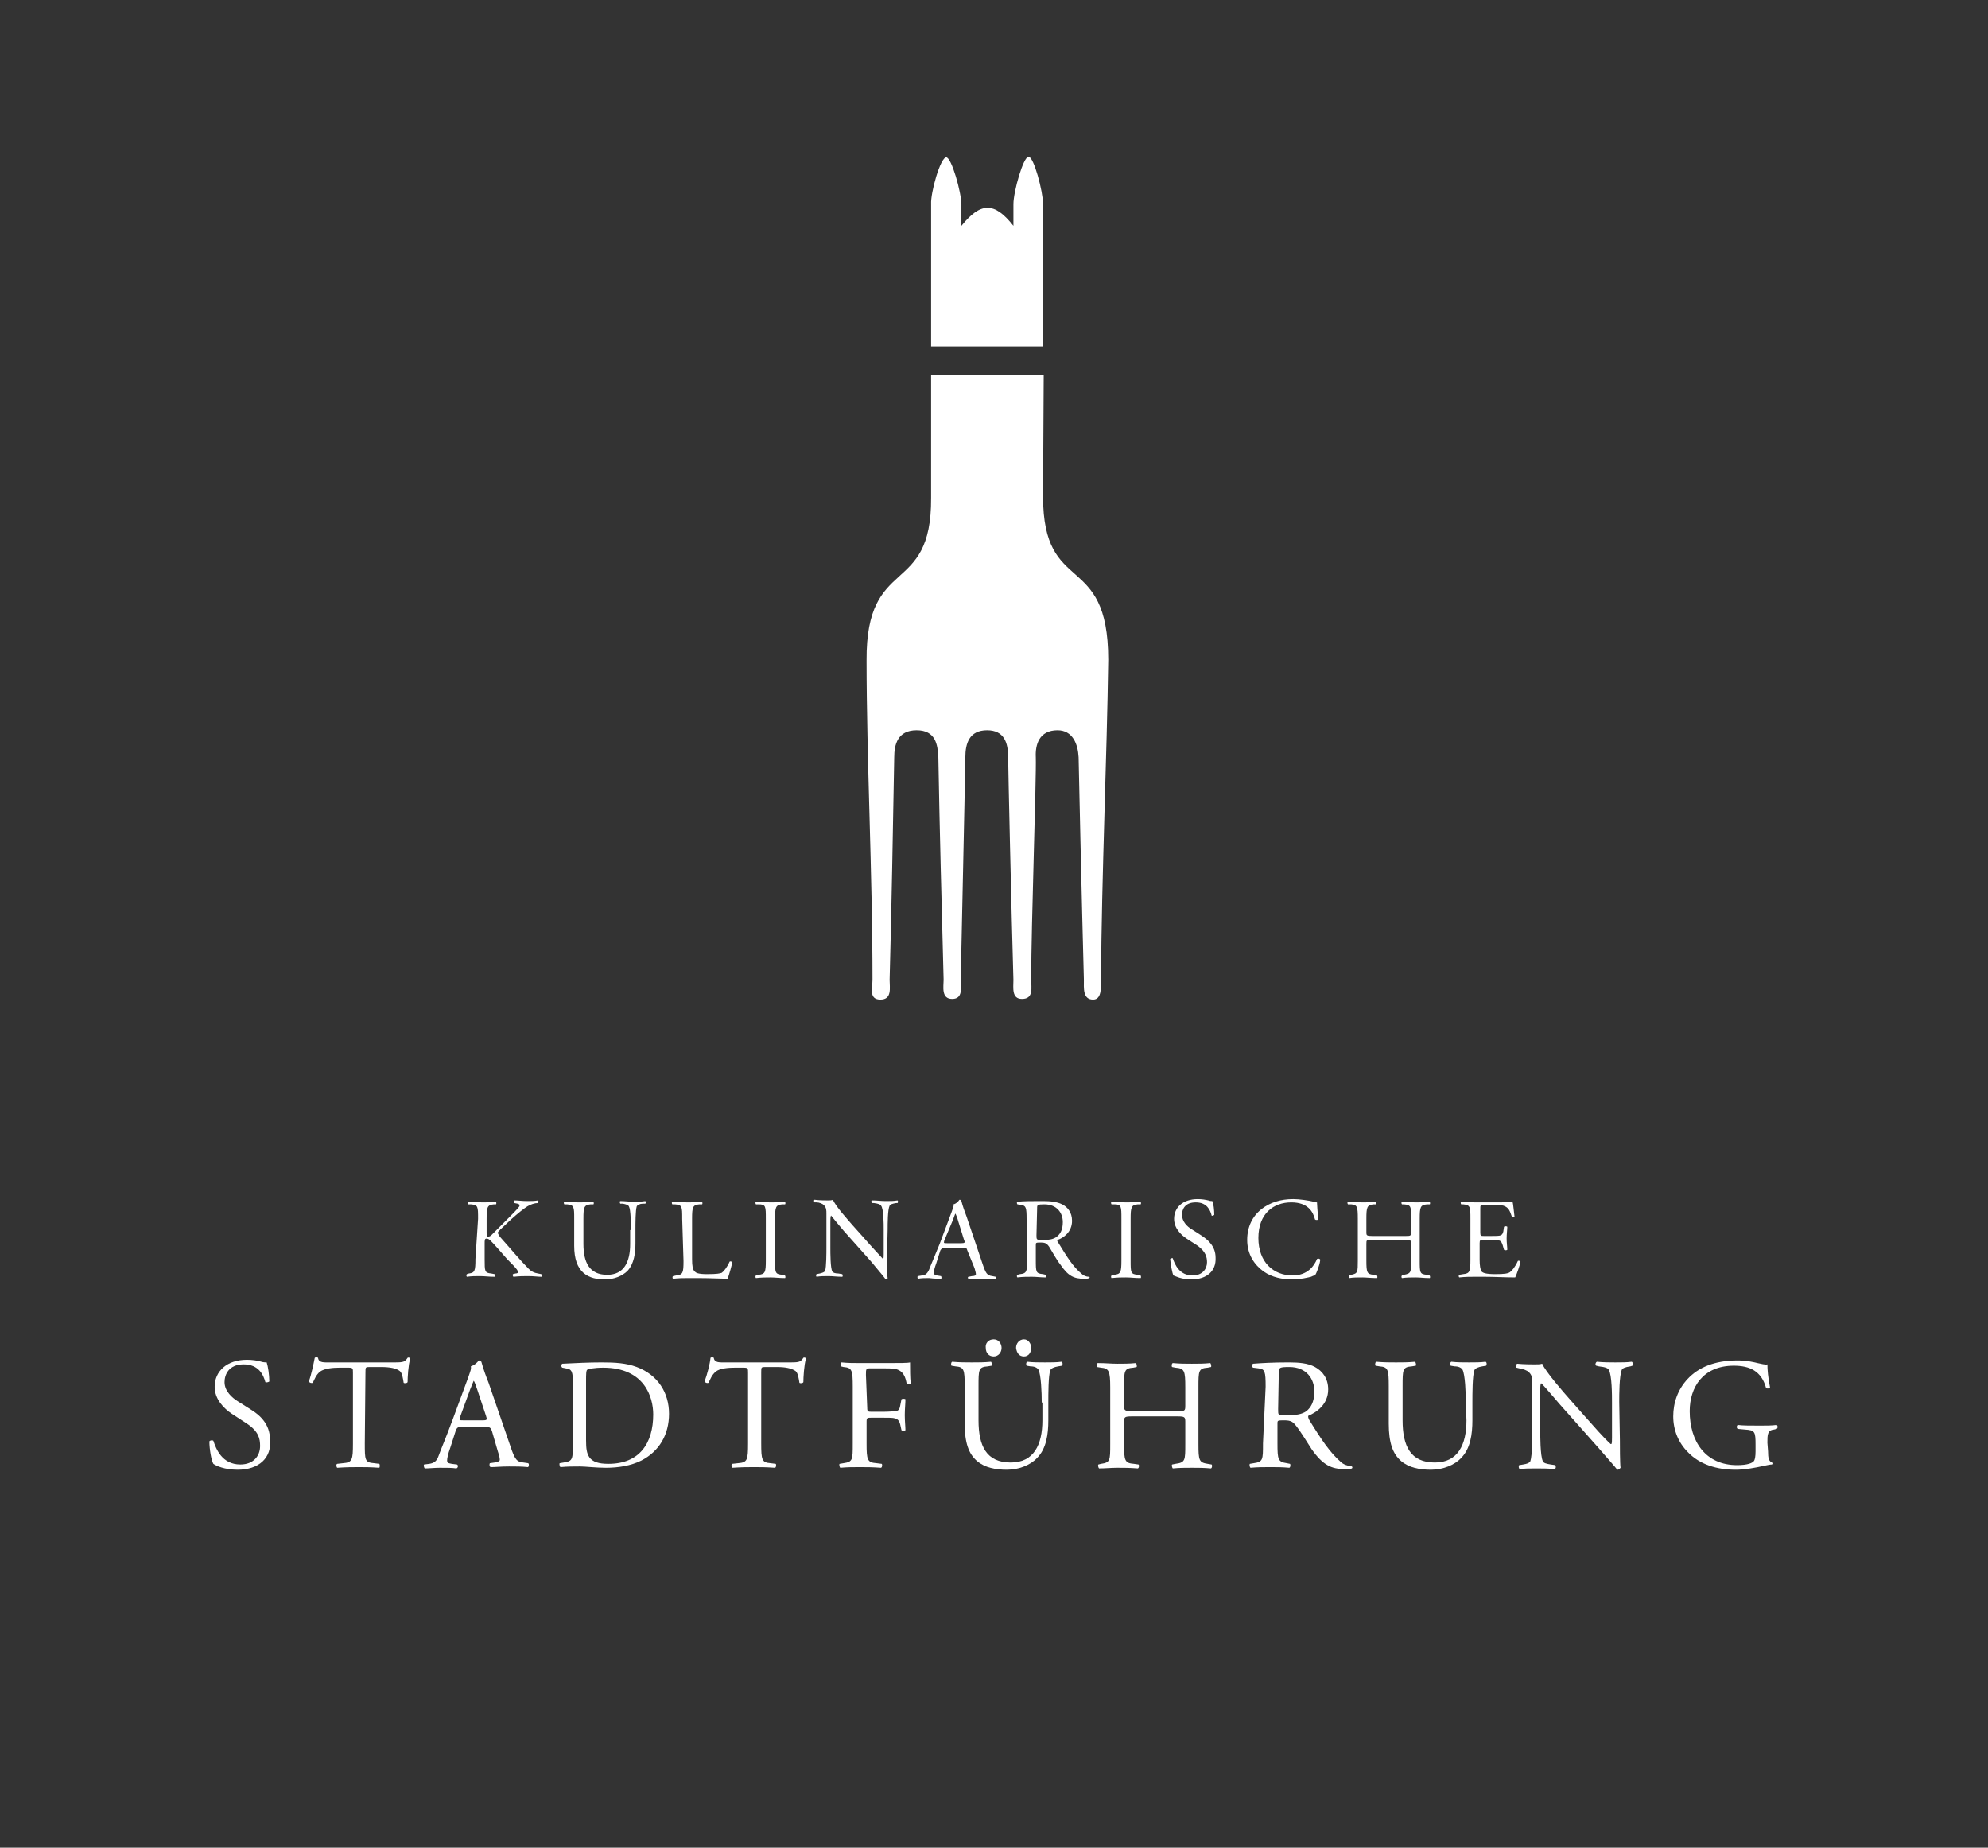 <?xml version="1.0" encoding="utf-8"?>
<!-- Generator: $$$/GeneralStr/196=Adobe Illustrator 27.6.0, SVG Export Plug-In . SVG Version: 6.00 Build 0)  -->
<svg version="1.1" id="Ebene_2_00000096016820216929852250000008903814258304045479_"
	 xmlns="http://www.w3.org/2000/svg" xmlns:xlink="http://www.w3.org/1999/xlink" x="0px" y="0px" viewBox="0 0 301.9 280.6"
	 style="enable-background:new 0 0 301.9 280.6;" xml:space="preserve">
<rect x="0" y="0" width="301.9" height="280.6" fill="#333333" stroke="none"/>
<style type="text/css">
	.st0{clip-path:url(#SVGID_00000013153935592630772920000004190704067649717934_);}
	.st1{clip-path:url(#SVGID_00000042012739175392604390000007960561055562295186_);}
	.st2{fill:#FFFFFF;}
</style>
<g id="Ebene_1-2">
	<g>
		<g>
			<defs>
				<rect id="SVGID_1_" y="0" width="301.9" height="280.6"/>
			</defs>
			<clipPath id="SVGID_00000165228035315015945810000004735196177984987270_">
				<use xlink:href="#SVGID_1_"  style="overflow:visible;"/>
			</clipPath>
			<g style="clip-path:url(#SVGID_00000165228035315015945810000004735196177984987270_);">
				<g>
					<g>
						<defs>
							<rect id="SVGID_00000167368010719461814550000016062845116908305845_" y="0" width="301.9" height="280.6"/>
						</defs>
						<clipPath id="SVGID_00000011736289866371048810000000030129762540455066_">
							<use xlink:href="#SVGID_00000167368010719461814550000016062845116908305845_"  style="overflow:visible;"/>
						</clipPath>
						<g style="clip-path:url(#SVGID_00000011736289866371048810000000030129762540455066_);">
							<path class="st2" d="M158.4,75.4L158.4,75.4c0,15.3,9.9,8.1,9.9,24.8c-0.2,14.8-1,32.5-1.1,48.6c0,1.2,0.1,3-1.2,3
								c-1.6,0-1.4-1.8-1.4-3c-0.3-10.9-0.8-33-0.8-33.8c-0.1-2-0.9-4.1-3.2-4.1c-2.8,0-3.4,2.2-3.3,4.1c0.1,3.1-0.7,25.4-0.7,33.8
								c0,1.2,0.4,2.9-1.4,2.9c-1.6,0-1.3-1.7-1.3-2.9c-0.3-9.9-0.8-32.5-0.8-33.8c0-2.2-0.6-4.1-3.2-4.1c-2.7,0-3.3,2-3.3,4.1
								c-0.1,6.3-0.6,28.7-0.7,33.8c0,1.1,0.4,2.9-1.3,2.9s-1.3-1.9-1.3-2.9c-0.3-11.4-0.6-22.4-0.8-33.8c-0.1-1.9-0.4-4.1-3.3-4.1
								s-3.4,2.2-3.4,4.1c-0.2,11.2-0.4,22.7-0.7,33.8c0,1.2,0.4,3-1.4,3s-1.2-1.8-1.2-3c0-16.1-0.9-33.8-0.9-48.5
								c-0.1-16.2,9.9-9.5,9.8-24.7V56.9c2,0,13.1,0,17.1,0"/>
							<path class="st2" d="M143.7,23.9c0.8,0,2.3,5.3,2.3,7.2c0,0.9,0,2.2,0,3.2c2.9-3.6,5-3.7,7.9,0c0-1.8,0-2.5,0-3.3
								c0-1.9,1.5-7.2,2.3-7.2s2.2,5.3,2.2,7.2v21.6h-17c0,0,0-16.1,0-21.6C141.3,29.3,142.8,23.9,143.7,23.9"/>
							<path class="st2" d="M72.6,185.1c0-1.9,0-2.1-1.1-2.2h-0.4c-0.1-0.1-0.1-0.4,0-0.4c0.9,0,1.4,0.1,2.2,0.1c0.7,0,1.3,0,2-0.1
								c0.1,0.1,0.1,0.4,0,0.4H75c-1,0.1-1.1,0.4-1.1,2.2v2c0,0.3,0,0.7,0.2,0.7s0.4-0.1,0.5-0.2c0.2-0.2,0.7-0.7,0.9-0.9l1.9-1.9
								c0.3-0.3,1.2-1.2,1.4-1.5c0.1-0.1,0.1-0.2,0.1-0.3s-0.1-0.1-0.3-0.2l-0.5-0.1c-0.1-0.1-0.1-0.4,0-0.4c0.6,0,1.3,0.1,1.9,0.1
								s1.2,0,1.7-0.1c0.1,0.1,0.1,0.3,0,0.4c-0.5,0-1.1,0.2-1.6,0.5s-1.5,1.1-2.5,2l-1.6,1.5c-0.2,0.2-0.4,0.4-0.4,0.5
								s0.1,0.3,0.3,0.6c1.7,1.9,3,3.5,4.4,4.9c0.4,0.4,0.8,0.6,1.4,0.7l0.5,0.1c0.1,0.1,0.1,0.4,0,0.4c-0.5,0-1.1-0.1-2-0.1
								c-0.7,0-1.3,0-2.2,0.1c-0.1,0-0.2-0.3-0.1-0.4l0.4-0.1c0.2,0,0.4-0.1,0.4-0.2c0-0.1-0.1-0.2-0.2-0.4
								c-0.3-0.4-0.8-0.9-1.5-1.6l-1.4-1.6c-1-1.1-1.3-1.5-1.7-1.5c-0.3,0-0.3,0.2-0.3,0.8v2.3c0,1.9,0,2.1,1,2.2l0.5,0.1
								c0.1,0.1,0.1,0.4,0,0.4c-0.9,0-1.5-0.1-2.2-0.1s-1.3,0-2,0.1c-0.1-0.1-0.1-0.3,0-0.4l0.3-0.1c0.9-0.1,1-0.4,1-2.2L72.6,185.1
								L72.6,185.1z"/>
							<path class="st2" d="M95.8,186.8c0-1.1,0-3.1-0.3-3.6c-0.1-0.2-0.4-0.3-0.9-0.4h-0.4c-0.1-0.1-0.1-0.4,0-0.4
								c0.7,0,1.3,0.1,2,0.1s1.2,0,1.8-0.1c0.1,0.1,0.1,0.3,0,0.4h-0.4c-0.4,0-0.8,0.2-0.9,0.4c-0.2,0.6-0.2,2.6-0.2,3.6v2
								c0,1.5-0.2,3.1-1.2,4.2c-0.8,0.8-2.1,1.3-3.4,1.3c-1.2,0-2.4-0.2-3.3-1s-1.4-2.1-1.4-4.1v-4.1c0-1.8,0-2.1-1.1-2.2h-0.4
								c-0.1-0.1-0.1-0.4,0-0.4c0.9,0,1.5,0.1,2.2,0.1s1.3,0,2.2-0.1c0.1,0.1,0.1,0.4,0,0.4h-0.4c-1,0.1-1.1,0.4-1.1,2.2v3.8
								c0,2.8,0.9,4.7,3.6,4.7c2.6,0,3.5-2,3.5-4.7v-2.1H95.8z"/>
							<path class="st2" d="M103.6,185.1c0-1.9,0-2.1-1.1-2.2h-0.4c-0.1-0.1-0.1-0.4,0-0.4c1,0,1.6,0.1,2.3,0.1s1.3,0,2.2-0.1
								c0.1,0.1,0.1,0.4,0,0.4h-0.4c-1,0.1-1.1,0.4-1.1,2.2v6.1c0,1.1,0.1,1.6,0.4,1.9c0.2,0.2,0.5,0.4,1.9,0.4
								c1.5,0,1.9-0.1,2.2-0.2c0.3-0.2,0.8-0.8,1.2-1.7c0.1-0.1,0.4,0,0.4,0.1c0,0.2-0.5,2-0.7,2.5c-0.9,0-2.6-0.1-4.4-0.1h-1.6
								c-0.7,0-1.3,0-2.3,0.1c-0.1-0.1-0.1-0.3,0-0.4l0.5-0.1c1-0.1,1.1-0.4,1.1-2.2L103.6,185.1L103.6,185.1z"/>
							<path class="st2" d="M116.3,185.1c0-1.9,0-2.2-1.1-2.2h-0.4c-0.1-0.1-0.1-0.4,0-0.4c0.9,0,1.5,0.1,2.2,0.1s1.3,0,2.2-0.1
								c0.1,0.1,0.1,0.4,0,0.4h-0.4c-1,0.1-1.1,0.4-1.1,2.2v6.3c0,1.9,0,2.1,1.1,2.2l0.4,0.1c0.1,0.1,0.1,0.4,0,0.4
								c-0.9,0-1.5-0.1-2.2-0.1s-1.3,0-2.2,0.1c-0.1-0.1-0.1-0.3,0-0.4l0.4-0.1c1-0.1,1.1-0.4,1.1-2.2V185.1z"/>
							<path class="st2" d="M134.7,191c0,0.5,0,2.6,0.1,3.1c0,0.1-0.1,0.2-0.3,0.2c-0.2-0.3-0.7-0.9-2.2-2.7l-4.1-4.6
								c-0.5-0.6-1.7-2-2-2.4l0,0c-0.1,0.2-0.1,0.6-0.1,1.1v3.8c0,0.8,0,3.1,0.3,3.6c0.1,0.2,0.5,0.3,0.9,0.3l0.6,0.1
								c0.1,0.1,0.1,0.4,0,0.4c-0.8,0-1.4-0.1-2.1-0.1s-1.2,0-1.8,0.1c-0.1-0.1-0.1-0.3,0-0.4l0.5-0.1c0.4-0.1,0.7-0.2,0.8-0.4
								c0.2-0.6,0.2-2.8,0.2-3.6v-5.1c0-0.5,0-0.9-0.4-1.3c-0.2-0.2-0.7-0.4-1.1-0.4h-0.3c-0.1-0.1-0.1-0.4,0-0.4
								c0.7,0.1,1.7,0.1,2,0.1s0.6,0,0.8-0.1c0.3,0.9,2.4,3.2,3,3.9l1.7,1.9c1.2,1.4,2.1,2.3,2.9,3.2l0,0c0.1-0.1,0.1-0.4,0.1-0.7
								v-3.8c0-0.8,0-3.1-0.4-3.6c-0.1-0.2-0.4-0.3-1.1-0.4h-0.3c-0.1-0.1-0.1-0.4,0-0.4c0.8,0,1.4,0.1,2.1,0.1c0.8,0,1.2,0,1.8-0.1
								c0.1,0.1,0.1,0.3,0,0.4h-0.2c-0.6,0.1-0.9,0.2-1,0.4c-0.3,0.6-0.3,2.8-0.3,3.6L134.7,191L134.7,191z"/>
							<path class="st2" d="M146.9,189.9c-0.1-0.4-0.2-0.4-0.7-0.4h-2.7c-0.4,0-0.5,0.1-0.7,0.4l-0.6,1.9c-0.3,0.8-0.4,1.3-0.4,1.5
								s0.1,0.3,0.5,0.4l0.6,0.1c0.1,0.1,0.1,0.4,0,0.4c-0.5,0-1,0-1.8-0.1c-0.6,0-1.2,0-1.7,0.1c-0.1-0.1-0.1-0.4,0-0.4l0.6-0.1
								c0.4,0,0.8-0.2,1.1-0.9c0.3-0.8,0.8-1.9,1.6-3.9l1.8-4.8c0.2-0.6,0.4-1,0.3-1.2c0.4-0.1,0.7-0.4,0.9-0.7c0.1,0,0.2,0,0.3,0.2
								c0.2,0.8,0.5,1.6,0.8,2.4l2.4,7.1c0.5,1.5,0.7,1.8,1.5,1.9l0.5,0.1c0.1,0.1,0.1,0.4,0,0.4c-0.7,0-1.3-0.1-2.1-0.1
								s-1.5,0-2,0.1c-0.1-0.1-0.2-0.4,0-0.4l0.5-0.1c0.4,0,0.6-0.1,0.6-0.3s-0.1-0.5-0.2-0.9L146.9,189.9L146.9,189.9z
								 M143.4,188.4c-0.1,0.4-0.1,0.4,0.4,0.4h2.2c0.5,0,0.6-0.1,0.4-0.5l-0.9-2.9c-0.1-0.4-0.3-0.9-0.4-1.1l0,0
								c-0.1,0.1-0.2,0.5-0.4,1L143.4,188.4L143.4,188.4z"/>
							<path class="st2" d="M155.9,185.1c0-1.7-0.1-2-0.8-2.1l-0.6-0.1c-0.1-0.1-0.1-0.4,0-0.4c1-0.1,2.2-0.1,3.9-0.1
								c1.1,0,2.1,0.1,2.9,0.5c0.8,0.4,1.5,1.2,1.5,2.5c0,1.7-1.3,2.6-2.2,2.9c-0.1,0.1,0,0.3,0.1,0.4c1.4,2.3,2.3,3.7,3.5,4.7
								c0.3,0.3,0.7,0.5,1.2,0.5c0.1,0,0.1,0.2,0,0.2c-0.2,0.1-0.4,0.1-0.8,0.1c-1.5,0-2.4-0.4-3.6-2.2c-0.5-0.6-1.2-1.9-1.7-2.7
								c-0.3-0.4-0.5-0.6-1.2-0.6c-0.8,0-0.8,0-0.8,0.4v2.2c0,1.9,0,2.1,1.1,2.2l0.4,0.1c0.1,0.1,0.1,0.4,0,0.4
								c-0.8,0-1.4-0.1-2.1-0.1c-0.7,0-1.4,0-2.2,0.1c-0.1-0.1-0.1-0.3,0-0.4l0.4-0.1c1-0.1,1.1-0.4,1.1-2.2L155.9,185.1
								L155.9,185.1z M157.4,187.6c0,0.3,0,0.5,0.1,0.6s0.3,0.1,1.2,0.1c0.6,0,1.3-0.1,1.8-0.5s0.9-1,0.9-2.2c0-1.4-0.9-2.7-2.8-2.7
								c-1.1,0-1.1,0.1-1.1,0.6L157.4,187.6L157.4,187.6z"/>
							<path class="st2" d="M170.3,185.1c0-1.9,0-2.2-1.1-2.2h-0.4c-0.1-0.1-0.1-0.4,0-0.4c0.9,0,1.5,0.1,2.2,0.1s1.3,0,2.2-0.1
								c0.1,0.1,0.1,0.4,0,0.4h-0.4c-1,0.1-1.1,0.4-1.1,2.2v6.3c0,1.9,0,2.1,1.1,2.2l0.4,0.1c0.1,0.1,0.1,0.4,0,0.4
								c-0.9,0-1.5-0.1-2.2-0.1s-1.3,0-2.2,0.1c-0.1-0.1-0.1-0.3,0-0.4l0.4-0.1c1-0.1,1.1-0.4,1.1-2.2V185.1z"/>
							<path class="st2" d="M180.9,194.3c-1.5,0-2.4-0.5-2.7-0.6c-0.2-0.4-0.4-1.6-0.5-2.5c0.1-0.1,0.4-0.2,0.4-0.1
								c0.3,0.9,1,2.6,3,2.6c1.5,0,2.2-1,2.2-2c0-0.8-0.2-1.6-1.4-2.5l-1.7-1.1c-0.9-0.6-1.9-1.6-1.9-3c0-1.7,1.3-3,3.6-3
								c0.6,0,1.2,0.1,1.6,0.2c0.2,0.1,0.5,0.1,0.6,0.1c0.2,0.4,0.3,1.4,0.3,2.1c-0.1,0.1-0.4,0.2-0.4,0.1c-0.2-0.8-0.7-2-2.4-2
								s-2.1,1.1-2.1,1.9c0,1,0.8,1.8,1.5,2.2l1.4,0.9c1.1,0.7,2.2,1.7,2.2,3.4C184.7,193,183.3,194.3,180.9,194.3"/>
							<path class="st2" d="M191.6,183.6c1.3-1,2.9-1.5,4.8-1.5c0.9,0,2.3,0.2,3.1,0.4c0.2,0.1,0.3,0.1,0.5,0.1
								c0,0.4,0.1,1.5,0.2,2.6c-0.1,0.1-0.4,0.1-0.5,0c-0.3-1.2-1.1-2.6-3.6-2.6c-2.7,0-5,1.7-5,5.4s2.3,5.7,5.2,5.7
								c2.3,0,3.3-1.5,3.7-2.5c0.1-0.1,0.4-0.1,0.5,0.1c-0.1,0.9-0.6,2.1-0.8,2.4c-0.2,0-0.4,0.1-0.6,0.2c-0.4,0.1-1.6,0.4-2.8,0.4
								c-1.6,0-3.1-0.3-4.4-1.2c-1.4-1-2.5-2.6-2.5-4.8C189.4,186.3,190.2,184.7,191.6,183.6"/>
							<path class="st2" d="M208.4,188.3c-0.9,0-0.9,0-0.9,0.6v2.5c0,1.9,0.1,2.1,1.1,2.2l0.5,0.1c0.1,0.1,0.1,0.4,0,0.4
								c-0.9,0-1.6-0.1-2.2-0.1c-0.8,0-1.4,0-2,0.1c-0.1-0.1-0.1-0.3,0-0.4l0.3-0.1c1-0.2,1-0.4,1-2.2v-6.3c0-1.9-0.1-2.1-1-2.2
								h-0.5c-0.1-0.1-0.1-0.4,0-0.4c0.9,0,1.5,0.1,2.2,0.1s1.3,0,2-0.1c0.1,0.1,0.1,0.4,0,0.4h-0.3c-1,0.1-1.1,0.4-1.1,2.2v2
								c0,0.5,0,0.6,0.9,0.6h5c0.8,0,0.9,0,0.9-0.6v-2c0-1.9,0-2.1-1.1-2.2h-0.3c-0.1-0.1-0.1-0.4,0-0.4c0.8,0,1.4,0.1,2.1,0.1
								s1.3,0,2.1-0.1c0.1,0.1,0.1,0.4,0,0.4h-0.4c-1,0.1-1.1,0.4-1.1,2.2v6.3c0,1.9,0,2.1,1.1,2.2l0.4,0.1c0.1,0.1,0.1,0.4,0,0.4
								c-0.9,0-1.4-0.1-2.1-0.1c-0.7,0-1.4,0-2.1,0.1c-0.1-0.1-0.1-0.3,0-0.4l0.3-0.1c1.1-0.2,1.1-0.4,1.1-2.2v-2.5
								c0-0.5,0-0.6-0.9-0.6H208.4L208.4,188.3z"/>
							<path class="st2" d="M223.3,185.1c0-1.8,0-2.1-1.1-2.2h-0.3c-0.1-0.1-0.1-0.4,0-0.4c0.8,0,1.4,0.1,2.1,0.1h3.3
								c1.1,0,2.2,0,2.4-0.1c0.1,0.3,0.2,1.6,0.3,2.3c-0.1,0.1-0.4,0.1-0.4,0c-0.3-0.8-0.4-1.4-1.3-1.7c-0.4-0.1-0.9-0.1-1.7-0.1
								h-1.3c-0.5,0-0.5,0-0.5,0.7v3.5c0,0.5,0.1,0.5,0.6,0.5h1c0.7,0,1.3,0,1.5-0.1s0.3-0.2,0.4-0.6l0.1-0.7c0.1-0.1,0.4-0.1,0.5,0
								c0,0.4-0.1,1.1-0.1,1.8c0,0.6,0.1,1.3,0.1,1.7c-0.1,0.1-0.4,0.1-0.5,0l-0.2-0.7c-0.1-0.3-0.2-0.6-0.5-0.7
								c-0.2-0.1-0.7-0.1-1.4-0.1h-1c-0.5,0-0.6,0-0.6,0.5v2.5c0,0.9,0.1,1.5,0.3,1.8c0.2,0.2,0.6,0.4,2.1,0.4
								c1.4,0,1.9-0.1,2.2-0.3s0.8-0.8,1.2-1.7c0.1-0.1,0.4,0,0.4,0.1c-0.1,0.6-0.6,2-0.8,2.4c-1.6,0-3.1-0.1-4.7-0.1H224
								c-0.8,0-1.4,0-2.4,0.1c-0.1-0.1-0.1-0.3,0-0.4l0.6-0.1c1-0.1,1.1-0.4,1.1-2.2L223.3,185.1L223.3,185.1z"/>
							<path class="st2" d="M36.1,223.2c-2,0-3.3-0.6-3.7-0.9c-0.3-0.5-0.6-2.2-0.6-3.4c0.1-0.2,0.5-0.2,0.6-0.1
								c0.4,1.2,1.3,3.6,4.1,3.6c2,0,3-1.3,3-2.8c0-1.1-0.2-2.2-2-3.4l-2.3-1.5c-1.2-0.8-2.6-2.2-2.6-4.1c0-2.3,1.8-4.1,4.9-4.1
								c0.7,0,1.6,0.1,2.2,0.3c0.3,0.1,0.7,0.1,0.8,0.1c0.2,0.6,0.4,1.9,0.4,2.9c-0.1,0.1-0.5,0.2-0.6,0.1c-0.3-1.1-1-2.7-3.3-2.7
								s-2.9,1.6-2.9,2.7c0,1.4,1.2,2.4,2,2.9L38,214c1.5,0.9,3,2.3,3,4.6C41.3,221.4,39.3,223.2,36.1,223.2"/>
							<path class="st2" d="M55.4,219.2c0,2.5,0,2.9,1.4,3l0.8,0.1c0.1,0.1,0.1,0.5,0,0.6c-1.4-0.1-2.2-0.1-3.1-0.1s-1.8,0-3.3,0.1
								c-0.1-0.1-0.2-0.5,0-0.6l0.9-0.1c1.4-0.1,1.5-0.5,1.5-3v-10.7c0-0.7,0-0.8-0.7-0.8h-1.3c-1,0-2.3,0.1-3,0.6
								c-0.6,0.5-0.8,1.1-1.1,1.7c-0.2,0.1-0.5,0-0.6-0.2c0.4-1.1,0.7-2.6,0.9-3.6c0.1-0.1,0.4-0.1,0.5,0c0.1,0.8,0.9,0.7,2,0.7H60
								c1.3,0,1.5-0.1,1.9-0.7c0.1-0.1,0.4,0,0.4,0.1c-0.3,1-0.4,2.9-0.4,3.6c-0.1,0.2-0.5,0.2-0.6,0.1c-0.1-0.6-0.2-1.5-0.6-1.8
								c-0.5-0.4-1.5-0.6-2.8-0.6h-1.7c-0.7,0-0.7,0-0.7,0.8L55.4,219.2L55.4,219.2z"/>
							<path class="st2" d="M74.7,217.3c-0.2-0.5-0.3-0.6-1-0.6h-3.6c-0.6,0-0.7,0.1-0.9,0.6l-0.8,2.5c-0.4,1.1-0.5,1.7-0.5,2
								s0.1,0.4,0.7,0.5l0.8,0.1c0.2,0.1,0.2,0.5-0.1,0.6c-0.6-0.1-1.4-0.1-2.5-0.1c-0.8,0-1.7,0.1-2.3,0.1
								c-0.1-0.1-0.2-0.5-0.1-0.6l0.8-0.1c0.6-0.1,1.1-0.3,1.4-1.2c0.4-1.1,1.1-2.7,2.1-5.4l2.4-6.5c0.3-0.9,0.5-1.3,0.4-1.7
								c0.6-0.2,1-0.6,1.2-0.9c0.1,0,0.3,0.1,0.4,0.2c0.3,1.1,0.7,2.2,1.1,3.2l3.3,9.6c0.7,2.1,1,2.4,2,2.5l0.7,0.1
								c0.2,0.1,0.1,0.5,0,0.6c-1-0.1-1.8-0.1-2.9-0.1c-1.2,0-2.1,0.1-2.8,0.1c-0.2-0.1-0.2-0.5-0.1-0.6l0.7-0.1
								c0.5-0.1,0.8-0.2,0.8-0.4c0-0.3-0.1-0.7-0.3-1.3L74.7,217.3L74.7,217.3z M69.9,215.1c-0.2,0.6-0.2,0.6,0.5,0.6h2.9
								c0.7,0,0.7-0.1,0.5-0.7l-1.3-3.9c-0.2-0.6-0.4-1.2-0.6-1.5H72c-0.1,0.1-0.3,0.7-0.6,1.4L69.9,215.1L69.9,215.1z"/>
							<path class="st2" d="M87,210.1c0-1.7-0.1-2.2-1.1-2.3l-0.5-0.1c-0.2-0.1-0.2-0.5,0-0.6c2-0.1,4-0.2,6-0.2s3.7,0.1,5.3,0.7
								c3.2,1.2,4.9,3.9,4.9,7.1s-1.5,5.7-4.2,7.1c-1.6,0.8-3.5,1.1-5.4,1.1c-1.5,0-3.1-0.2-3.9-0.2c-1,0-1.9,0-3,0.1
								c-0.1-0.1-0.2-0.5-0.1-0.6l0.6-0.1c1.4-0.2,1.4-0.5,1.4-3L87,210.1L87,210.1z M89,218.7c0,1.3,0.1,2,0.5,2.6
								c0.5,0.7,1.4,1,2.9,1c4.7,0,6.8-3.1,6.8-7.5c0-2.6-1.3-7.1-7.6-7.1c-1.4,0-2.2,0.2-2.4,0.3c-0.2,0.1-0.2,0.7-0.2,1.8
								L89,218.7L89,218.7z"/>
							<path class="st2" d="M115.6,219.2c0,2.5,0.1,2.9,1.4,3l0.8,0.1c0.1,0.1,0.1,0.5-0.1,0.6c-1.4-0.1-2.2-0.1-3.2-0.1
								s-1.8,0-3.3,0.1c-0.1-0.1-0.2-0.5,0-0.6l0.9-0.1c1.4-0.1,1.5-0.5,1.5-3v-10.7c0-0.7,0-0.8-0.7-0.8h-1.3c-1,0-2.3,0.1-2.9,0.6
								s-0.8,1.1-1.1,1.7c-0.2,0.1-0.5,0-0.6-0.2c0.4-1.1,0.8-2.6,0.9-3.6c0.1-0.1,0.4-0.1,0.5,0c0.1,0.8,0.9,0.7,2,0.7h9.7
								c1.3,0,1.5-0.1,1.9-0.7c0.1-0.1,0.4,0,0.4,0.1c-0.3,1-0.4,2.9-0.4,3.6c-0.1,0.2-0.5,0.2-0.6,0.1c-0.1-0.6-0.2-1.5-0.6-1.8
								c-0.6-0.4-1.5-0.6-2.8-0.6h-1.7c-0.7,0-0.7,0-0.7,0.8L115.6,219.2L115.6,219.2z"/>
							<path class="st2" d="M131.7,213.8c0,0.6,0.1,0.6,0.8,0.6h1.6c1,0,1.8-0.1,2-0.1c0.3-0.1,0.5-0.2,0.6-0.8l0.2-1
								c0.1-0.1,0.5-0.1,0.6,0c0,0.6-0.1,1.5-0.1,2.4s0.1,1.8,0.1,2.3c-0.1,0.1-0.5,0.1-0.6,0l-0.2-0.9c-0.1-0.4-0.3-0.8-0.8-0.9
								c-0.3-0.1-0.9-0.1-1.9-0.1h-1.6c-0.7,0-0.8,0-0.8,0.6v3.3c0,2.5,0.1,2.9,1.5,3l0.8,0.1c0.1,0.1,0.1,0.5-0.1,0.6
								c-1.4-0.1-2.2-0.1-3.2-0.1c-1.1,0-1.9,0-3,0.1c-0.1-0.1-0.2-0.5-0.1-0.6l0.6-0.1c1.4-0.2,1.4-0.5,1.4-3v-8.6
								c0-2.5-0.1-2.9-1.4-3l-0.4-0.1c-0.1-0.1-0.1-0.5,0.1-0.6c1,0.1,1.8,0.1,2.8,0.1h4.4c1.5,0,2.9,0,3.2-0.1c0,1.1,0,2.3,0.1,3.2
								c-0.1,0.1-0.4,0.2-0.6,0.1c-0.2-1.1-0.5-2-1.7-2.3c-0.5-0.1-1.3-0.1-2.3-0.1h-1.5c-0.7,0-0.7,0.1-0.7,1L131.7,213.8
								L131.7,213.8z"/>
							<path class="st2" d="M158.2,213c0-1.5-0.1-4.2-0.5-5c-0.2-0.3-0.6-0.5-1.2-0.5l-0.6-0.1c-0.1-0.2-0.1-0.5,0.1-0.6
								c0.9,0.1,1.8,0.1,2.7,0.1c1,0,1.7,0,2.5-0.1c0.2,0.1,0.2,0.4,0.1,0.6l-0.6,0.1c-0.6,0.1-1.1,0.3-1.2,0.6
								c-0.3,0.8-0.3,3.6-0.3,4.9v2.7c0,2.1-0.3,4.3-1.7,5.7c-1,1.1-2.8,1.8-4.6,1.8c-1.7,0-3.3-0.3-4.5-1.3
								c-1.3-1.1-1.9-2.8-1.9-5.7v-5.7c0-2.5-0.1-2.9-1.4-3l-0.6-0.1c-0.1-0.1-0.1-0.5,0.1-0.6c1.2,0.1,2,0.1,3,0.1s1.8,0,2.9-0.1
								c0.1,0.1,0.2,0.5,0.1,0.6l-0.6,0.1c-1.4,0.1-1.4,0.5-1.4,3v5.2c0,3.9,1.2,6.4,4.9,6.4c3.5,0,4.8-2.7,4.8-6.4V213H158.2z
								 M149.7,204.7c-0.1-0.7,0.4-1.3,1.2-1.3s1.2,0.7,1.2,1.3c0,0.7-0.5,1.3-1.2,1.3S149.7,205.5,149.7,204.7 M154.3,204.7
								c0-0.7,0.5-1.3,1.2-1.3s1.1,0.7,1.1,1.3c0,0.7-0.4,1.3-1.1,1.3S154.4,205.5,154.3,204.7"/>
							<path class="st2" d="M171.9,215.1c-1.1,0-1.2,0.1-1.2,0.8v3.4c0,2.5,0.1,2.9,1.5,3l0.7,0.1c0.1,0.1,0.1,0.5-0.1,0.6
								c-1.3-0.1-2.1-0.1-3.1-0.1s-1.9,0.1-2.8,0.1c-0.1-0.1-0.2-0.5-0.1-0.6l0.4-0.1c1.4-0.2,1.4-0.5,1.4-3v-8.6
								c0-2.5-0.2-2.9-1.4-3l-0.6-0.1c-0.1-0.1-0.1-0.5,0.1-0.6c1.2,0,2,0.1,3,0.1c0.9,0,1.8,0,2.8-0.1c0.1,0.1,0.2,0.5,0.1,0.6
								l-0.5,0.1c-1.4,0.1-1.4,0.5-1.4,3v2.8c0,0.7,0.1,0.8,1.2,0.8h6.9c1.1,0,1.2,0,1.2-0.8v-2.8c0-2.5-0.1-2.9-1.5-3l-0.5-0.1
								c-0.1-0.1-0.1-0.5,0.1-0.6c1.1,0.1,1.9,0.1,2.9,0.1s1.8,0,2.8-0.1c0.1,0.1,0.2,0.5,0.1,0.6l-0.5,0.1c-1.4,0.1-1.4,0.5-1.4,3
								v8.6c0,2.5,0.1,2.8,1.4,3l0.6,0.1c0.1,0.1,0.1,0.5-0.1,0.6c-1.1-0.1-2-0.1-2.9-0.1c-1,0-1.9,0-2.9,0.1
								c-0.1-0.1-0.2-0.5-0.1-0.6l0.5-0.1c1.5-0.2,1.5-0.5,1.5-3v-3.4c0-0.7-0.1-0.8-1.2-0.8H171.9L171.9,215.1z"/>
							<path class="st2" d="M192.2,210.6c0-2.3-0.1-2.7-1.1-2.8l-0.8-0.1c-0.2-0.1-0.2-0.5,0-0.6c1.3-0.1,3-0.2,5.4-0.2
								c1.5,0,2.9,0.1,4,0.7c1.1,0.6,2,1.7,2,3.4c0,2.3-1.8,3.5-3,4c-0.1,0.1,0,0.4,0.1,0.6c1.9,3.1,3.2,5,4.8,6.4
								c0.4,0.4,1,0.6,1.7,0.7c0.1,0.1,0.1,0.2,0,0.3c-0.2,0.1-0.6,0.1-1.1,0.1c-2,0-3.3-0.6-5-3c-0.6-0.9-1.6-2.6-2.4-3.6
								c-0.4-0.5-0.7-0.8-1.7-0.8c-1.1,0-1.1,0-1.1,0.5v3c0,2.5,0.1,2.8,1.4,3l0.5,0.1c0.1,0.1,0.1,0.5-0.1,0.6
								c-1.1-0.1-1.9-0.1-2.9-0.1s-1.9,0-3,0.1c-0.1-0.1-0.2-0.4-0.1-0.6l0.6-0.1c1.4-0.2,1.4-0.5,1.4-3L192.2,210.6L192.2,210.6z
								 M194.1,214c0,0.4,0,0.7,0.1,0.8s0.4,0.1,1.7,0.1c0.9,0,1.8-0.1,2.5-0.6c0.6-0.5,1.2-1.3,1.2-3c0-1.9-1.2-3.7-3.8-3.7
								c-1.5,0-1.6,0.1-1.6,0.8L194.1,214L194.1,214z"/>
							<path class="st2" d="M222.6,213c0-1.5-0.1-4.2-0.5-5c-0.2-0.3-0.6-0.5-1.2-0.5l-0.6-0.1c-0.1-0.2-0.1-0.5,0.1-0.6
								c0.9,0.1,1.8,0.1,2.7,0.1c1,0,1.7,0,2.5-0.1c0.2,0.1,0.2,0.4,0.1,0.6l-0.6,0.1c-0.6,0.1-1.1,0.3-1.2,0.6
								c-0.3,0.8-0.3,3.6-0.3,4.9v2.7c0,2.1-0.3,4.3-1.7,5.7c-1,1.1-2.8,1.8-4.6,1.8c-1.7,0-3.3-0.3-4.5-1.3
								c-1.3-1.1-1.9-2.8-1.9-5.7v-5.7c0-2.5-0.1-2.9-1.4-3l-0.6-0.1c-0.1-0.1-0.1-0.5,0.1-0.6c1.2,0.1,2,0.1,3,0.1s1.8,0,2.9-0.1
								c0.1,0.1,0.2,0.5,0.1,0.6l-0.6,0.1c-1.4,0.1-1.4,0.5-1.4,3v5.2c0,3.9,1.2,6.4,4.9,6.4c3.5,0,4.8-2.7,4.8-6.4L222.6,213
								L222.6,213z"/>
							<path class="st2" d="M246,218.7c0,0.7,0,3.6,0.1,4.2c-0.1,0.1-0.2,0.3-0.5,0.3c-0.3-0.4-1-1.2-3.1-3.6l-5.6-6.3
								c-0.6-0.7-2.3-2.7-2.8-3.2H234c-0.1,0.3-0.1,0.8-0.1,1.6v5.2c0,1.1,0,4.2,0.4,5c0.1,0.3,0.6,0.4,1.2,0.5l0.7,0.1
								c0.1,0.2,0.1,0.5-0.1,0.6c-1.1-0.1-1.9-0.1-2.8-0.1c-1,0-1.7,0-2.5,0.1c-0.2-0.1-0.2-0.5-0.1-0.6l0.6-0.1
								c0.6-0.1,0.9-0.2,1.1-0.5c0.3-0.9,0.3-3.8,0.3-4.9v-6.9c0-0.7,0-1.2-0.5-1.7c-0.3-0.3-0.9-0.5-1.5-0.6l-0.4-0.1
								c-0.1-0.1-0.1-0.5,0.1-0.6c1,0.1,2.3,0.1,2.7,0.1s0.8,0,1.1-0.1c0.5,1.2,3.3,4.4,4.1,5.3l2.3,2.6c1.7,1.9,2.8,3.2,4,4.3h0.1
								c0.1-0.1,0.1-0.5,0.1-1V213c0-1.1,0-4.2-0.5-5c-0.1-0.2-0.5-0.4-1.5-0.5l-0.4-0.1c-0.2-0.1-0.1-0.5,0.1-0.6
								c1.1,0.1,1.9,0.1,2.8,0.1c1,0,1.7,0,2.5-0.1c0.2,0.1,0.2,0.5,0.1,0.6l-0.3,0.1c-0.8,0.1-1.2,0.3-1.3,0.5
								c-0.4,0.9-0.4,3.8-0.4,4.9L246,218.7L246,218.7z"/>
							<path class="st2" d="M268.5,220.4c0,1,0.1,1.5,0.6,1.7c0.1,0.1,0.1,0.2,0,0.3c-0.3,0-0.7,0.1-1.2,0.2c-1.3,0.3-3,0.6-4.3,0.6
								c-2.9,0-5.5-0.8-7.3-2.7c-1.4-1.4-2.2-3.3-2.2-5.4s0.7-4.1,2.2-5.7c1.6-1.7,4-2.8,7.6-2.8c1.4,0,2.6,0.3,3,0.4
								c0.5,0.1,1.2,0.3,1.5,0.2c0,0.8,0.1,2,0.4,3.5c-0.1,0.2-0.5,0.2-0.6,0.1c-0.7-2.6-2.5-3.4-4.9-3.4c-4.7,0-6.7,3.3-6.7,6.9
								c0,4.6,2.4,8.2,7.2,8.2c1.5,0,2.4-0.3,2.6-0.7c0.1-0.2,0.2-0.6,0.2-1.4v-1c0-2-0.1-2.2-1.6-2.3l-1.1-0.1
								c-0.2-0.1-0.2-0.5,0-0.6c0.7,0.1,2,0.1,3.4,0.1c0.9,0,1.8,0,2.5-0.1c0.2,0.1,0.2,0.5,0,0.6l-0.4,0.1c-1,0.1-1,0.8-1,2
								L268.5,220.4L268.5,220.4z"/>
						</g>
					</g>
				</g>
			</g>
		</g>
	</g>
</g>
</svg>
